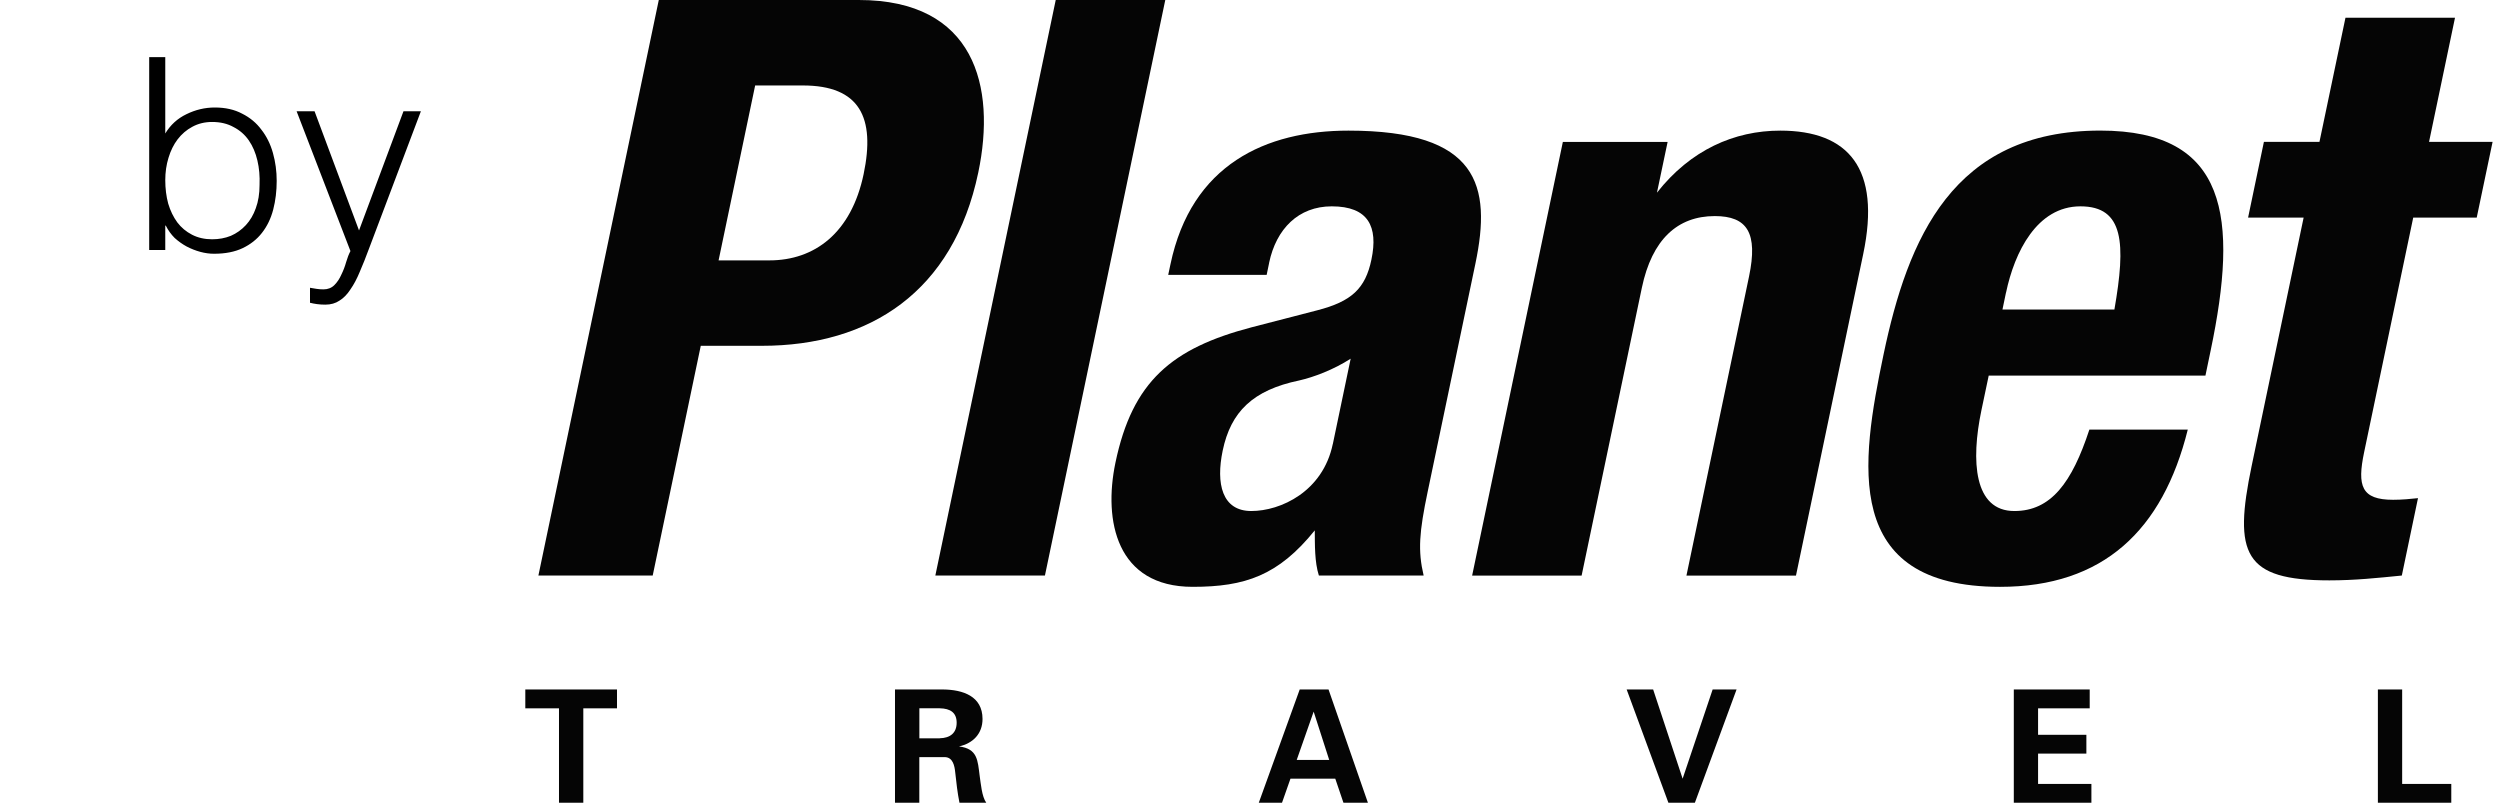 <svg width="280" height="90" viewBox="0 0 280 90" fill="none" xmlns="http://www.w3.org/2000/svg">
<path d="M18.51 20.17C18.51 21.11 18.62 21.99 18.84 22.81C19.08 23.61 19.42 24.31 19.86 24.91C20.3 25.49 20.85 25.95 21.51 26.29C22.17 26.63 22.92 26.8 23.76 26.8C24.52 26.8 25.22 26.67 25.86 26.41C26.5 26.13 27.06 25.73 27.54 25.21C28.02 24.69 28.39 24.06 28.65 23.32C28.93 22.56 29.07 21.69 29.07 20.71C29.11 19.73 29.03 18.82 28.83 17.98C28.63 17.12 28.31 16.37 27.87 15.73C27.43 15.09 26.86 14.59 26.16 14.23C25.48 13.85 24.68 13.66 23.76 13.66C22.94 13.66 22.2 13.84 21.54 14.2C20.9 14.54 20.35 15.01 19.89 15.61C19.45 16.19 19.11 16.88 18.87 17.68C18.63 18.46 18.51 19.29 18.51 20.17ZM18.51 28H16.71V6.4H18.51V14.95C19.09 13.99 19.88 13.27 20.88 12.79C21.9 12.29 22.96 12.04 24.06 12.04C25.24 12.04 26.26 12.27 27.12 12.73C28 13.17 28.72 13.77 29.28 14.53C29.86 15.27 30.29 16.14 30.57 17.14C30.85 18.14 30.99 19.18 30.99 20.26C30.99 21.4 30.86 22.47 30.6 23.47C30.34 24.47 29.92 25.34 29.34 26.08C28.78 26.8 28.06 27.37 27.18 27.79C26.3 28.21 25.23 28.42 23.97 28.42C23.47 28.42 22.96 28.35 22.44 28.21C21.92 28.07 21.41 27.87 20.91 27.61C20.43 27.35 19.98 27.03 19.56 26.65C19.16 26.25 18.83 25.79 18.57 25.27H18.51V28ZM34.72 32.23C34.96 32.27 35.2 32.31 35.44 32.35C35.7 32.39 35.96 32.41 36.22 32.41C36.72 32.41 37.13 32.25 37.45 31.93C37.77 31.61 38.03 31.22 38.23 30.76C38.45 30.32 38.63 29.85 38.77 29.35C38.91 28.87 39.07 28.46 39.25 28.12L33.22 12.46H35.23L40.21 25.81L45.19 12.46H47.14L41.35 27.79C40.99 28.77 40.64 29.65 40.3 30.43C39.98 31.21 39.63 31.87 39.25 32.41C38.89 32.97 38.48 33.39 38.02 33.67C37.58 33.97 37.05 34.12 36.43 34.12C36.11 34.12 35.8 34.1 35.5 34.06C35.22 34.02 34.96 33.97 34.72 33.91V32.23Z" fill="black"/>
<g clip-path="url(#clip0_35_2916)">
<path d="M228.264 84.403H233.674V82.296H228.264V79.334H234.047V77.221H225.546V89.905H234.237V87.797H228.264V84.403Z" fill="#050505"/>
<path d="M269.042 77.221H266.323V89.905H274.544V87.797H269.042V77.221Z" fill="#050505"/>
<path d="M224.006 65.726C235.561 65.726 242.225 59.402 245.03 48.117H234.009C232.053 54.079 229.702 57.235 225.605 57.235C221.071 57.235 220.73 51.636 221.919 45.95L222.735 42.07H247.008L247.591 39.27C250.71 24.375 249.548 14.625 235.231 14.625C218.698 14.625 213.677 26.726 210.953 39.724C208.424 51.82 206.219 65.726 224.006 65.726ZM224.676 32.774C225.622 28.255 228.124 23.11 233.01 23.11C237.895 23.11 238.101 27.266 236.814 34.665H224.276L224.67 32.774H224.676Z" fill="#050505"/>
<path d="M177.142 64.46L183.887 32.233C185.022 26.817 187.881 24.201 192.059 24.201C195.701 24.201 196.912 26.093 195.891 30.973L188.881 64.466H201.149L208.683 28.439C210.688 18.872 207.04 14.63 199.393 14.63C194.237 14.63 189.335 16.797 185.579 21.58L186.773 15.895H175.04L164.879 64.466H177.147L177.142 64.46Z" fill="#050505"/>
<path d="M188.454 87.214L185.152 77.221H182.185L186.86 89.905H189.827L194.496 77.221H191.816L188.454 87.214Z" fill="#050505"/>
<path d="M107.406 83.598C108.968 83.263 110.043 82.177 110.043 80.528C110.043 77.945 107.811 77.248 105.633 77.221H100.239V89.905H102.963V84.798H105.844C106.736 84.83 106.914 85.798 106.984 86.5C107.109 87.641 107.233 88.781 107.46 89.905H110.459C109.957 89.203 109.849 87.711 109.724 86.9C109.497 85.144 109.497 83.863 107.406 83.598ZM105.249 82.69H102.969V79.329H105.249C106.444 79.35 107.146 79.82 107.146 80.945C107.146 82.069 106.444 82.663 105.249 82.685V82.69Z" fill="#050505"/>
<path d="M145.568 77.221L140.985 89.905H143.585L144.531 87.214H149.552L150.465 89.905H153.205L148.795 77.221H145.563H145.568ZM145.233 85.111L147.13 79.701L148.871 85.111H145.233Z" fill="#050505"/>
<path d="M260.892 65.002C263.729 65.002 266.286 64.731 269.004 64.461L270.815 55.792C270.004 55.884 268.999 55.976 268.026 55.976C264.47 55.976 263.989 54.436 264.783 50.647L270.28 24.375H277.392L279.17 15.89H272.053L274.96 1.989H262.692L259.779 15.89H253.558L251.785 24.375H258.006L252.185 52.187C250.131 62.029 251.288 65.002 260.887 65.002H260.892Z" fill="#050505"/>
<path d="M78.481 38.73H85.329C97.419 38.73 106.774 32.682 109.568 19.316C111.59 9.658 109.163 0 96.186 0H73.784L60.3 64.461H73.103L78.486 38.73H78.481ZM84.583 9.572H89.917C96.316 9.572 98.051 13.177 96.727 19.5C95.349 26.088 91.241 29.163 86.172 29.163H80.481L84.577 9.572H84.583Z" fill="#050505"/>
<path d="M62.607 89.905H65.331V79.334H69.104V77.221H58.835V79.334H62.607V89.905Z" fill="#050505"/>
<path d="M142.142 29.428C142.936 25.639 145.422 23.11 149.157 23.11C153.248 23.11 154.378 25.369 153.599 29.076C152.924 32.319 151.373 33.768 147.519 34.757L140.19 36.654C131.251 38.999 126.83 42.702 124.928 51.825C123.571 58.321 125.041 65.725 133.575 65.725C139.445 65.725 143.174 64.46 147.254 59.402C147.271 61.023 147.227 62.925 147.714 64.46H159.447C158.788 61.661 158.955 59.58 159.901 55.067L165.246 29.525C167.078 20.77 165.608 14.63 151.027 14.63C141.785 14.63 133.435 18.419 131.089 29.611L130.84 30.784H141.866L142.147 29.428H142.142ZM149.27 49.738C148.157 55.062 143.433 57.234 140.147 57.234C136.861 57.234 136.169 54.165 136.942 50.462C137.85 46.123 140.315 43.691 145.519 42.61C147.108 42.248 149.319 41.431 151.275 40.172L149.276 49.738H149.27Z" fill="#050505"/>
<path d="M117.032 64.461L130.511 0H118.242L104.758 64.461H117.032Z" fill="#050505"/>
</g>
<defs>
<clipPath id="clip0_35_2916">
<rect width="220.33" height="89.906" fill="white" transform="translate(58.835)"/>
</clipPath>
</defs>
</svg>
